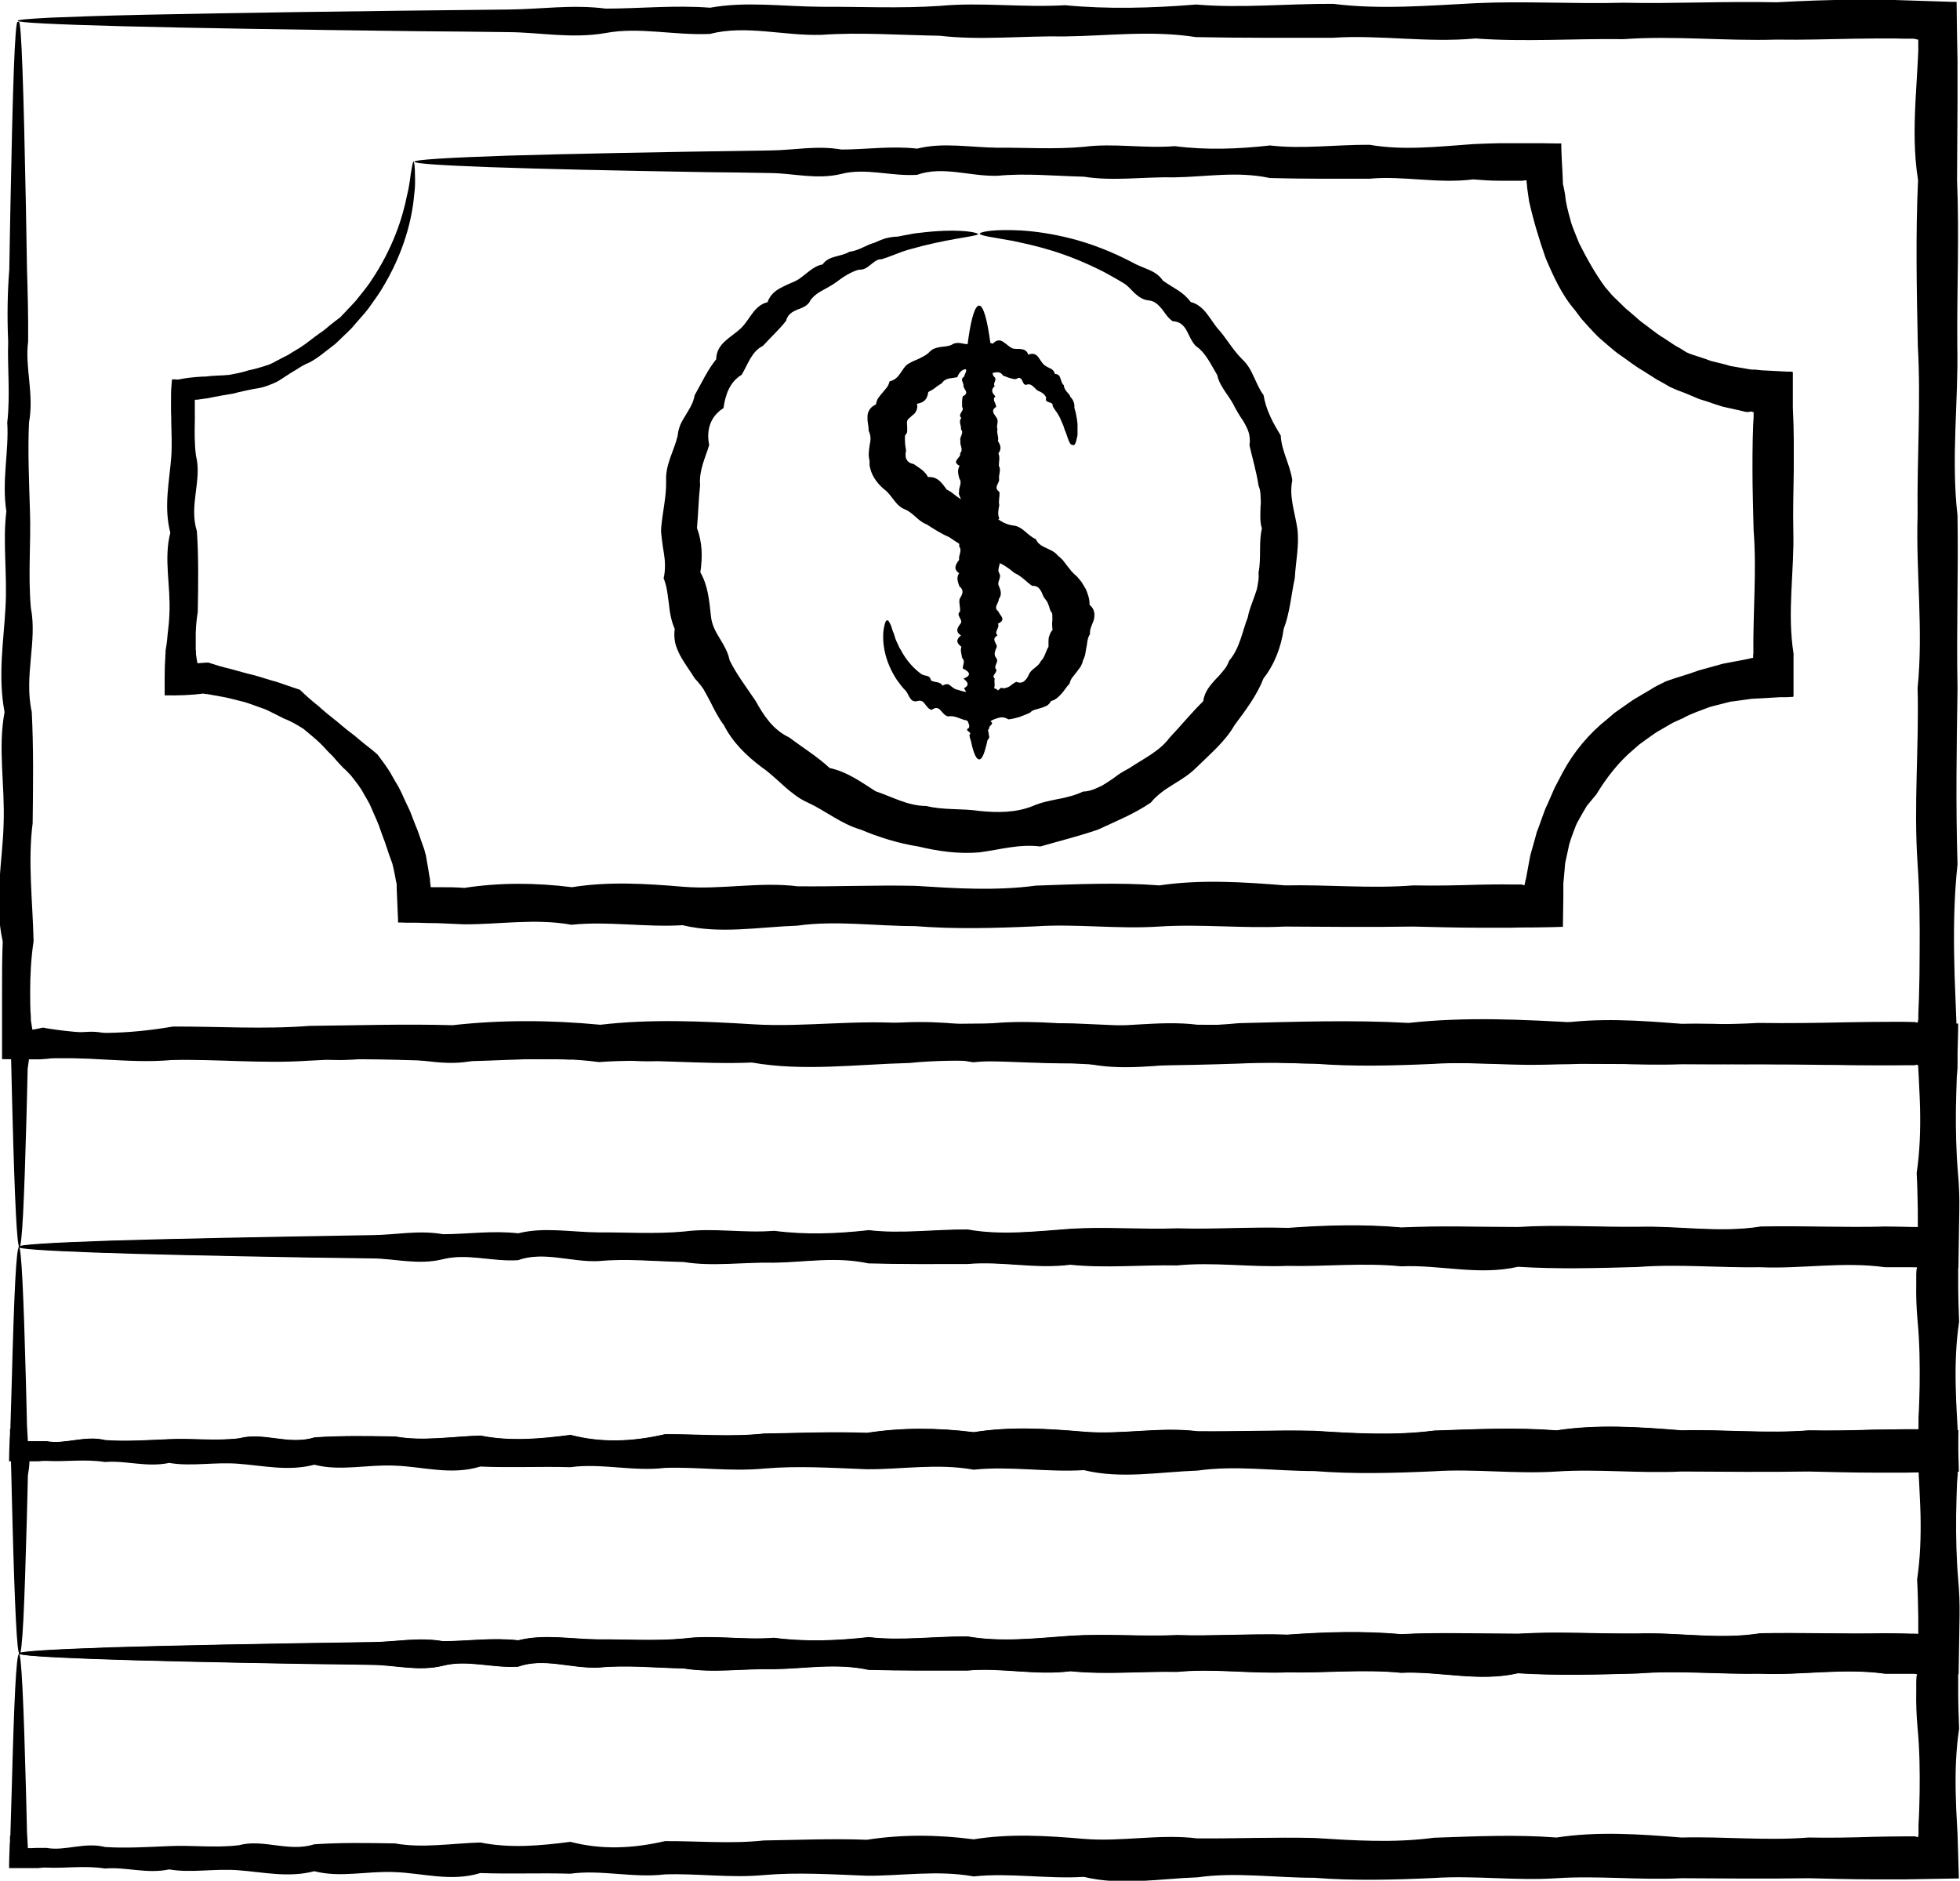 <svg width="74" height="71" viewBox="0 0 74 71" fill="none" xmlns="http://www.w3.org/2000/svg">
<g id="Isolation_Mode" clip-path="url(#clip0_1379_111)">
<path id="Vector" d="M0.711 0.82C0.762 0.82 0.805 1.435 0.848 2.605C0.891 3.783 0.934 5.508 0.977 7.754C0.994 8.497 1.002 9.309 1.019 10.163C1.045 11.025 1.071 11.939 1.062 12.895C0.934 13.86 1.293 14.877 1.096 15.944C1.045 17.012 1.096 18.13 1.131 19.3C1.173 20.47 1.054 21.683 1.165 22.947C1.413 24.211 0.899 25.517 1.199 26.875C1.268 28.233 1.251 29.633 1.233 31.077C1.045 32.52 1.233 34.006 1.268 35.534C1.173 36.166 1.139 36.798 1.139 37.439C1.139 37.763 1.139 38.079 1.165 38.404V38.464V38.489V38.506L1.173 38.566L1.191 38.677C1.199 38.754 1.216 38.814 1.225 38.873C1.37 38.848 1.499 38.822 1.602 38.797C1.602 38.797 1.602 38.797 1.619 38.797H1.653L1.73 38.814L1.884 38.839L2.184 38.882C2.389 38.908 2.586 38.933 2.792 38.95C3.203 38.984 3.614 39.002 4.025 38.993C4.847 38.984 5.686 38.899 6.525 38.754C8.212 38.745 9.942 38.865 11.697 38.728C13.461 38.711 15.251 38.651 17.083 38.703C18.916 38.498 20.774 38.506 22.666 38.686C24.559 38.464 26.485 38.549 28.438 38.669C30.39 38.788 32.377 38.472 34.389 38.651C36.401 38.669 38.439 38.6 40.503 38.634C42.566 38.728 44.656 38.831 46.771 38.626C48.886 38.575 51.026 38.498 53.184 38.617C55.342 38.378 57.526 38.489 59.726 38.617C61.927 38.575 64.153 38.745 66.388 38.617C67.51 38.634 68.632 38.617 69.762 38.592C70.327 38.583 70.892 38.575 71.457 38.575H71.885L72.279 38.583C72.314 38.583 72.348 38.6 72.399 38.609C72.399 38.609 72.416 38.54 72.425 38.489C72.425 38.216 72.442 37.943 72.451 37.669C72.468 37.106 72.476 36.542 72.476 35.978C72.485 34.851 72.476 33.733 72.399 32.614C72.245 30.376 72.459 28.165 72.399 25.97C72.622 23.775 72.331 21.597 72.399 19.445C72.374 17.293 72.528 15.158 72.408 13.049C72.365 10.94 72.322 8.856 72.416 6.798C72.254 5.79 72.271 4.783 72.322 3.775C72.348 3.28 72.382 2.776 72.408 2.28L72.425 1.905V1.717V1.674V1.648C72.425 1.597 72.425 1.537 72.425 1.495H72.399C72.399 1.495 72.314 1.469 72.254 1.461C72.254 1.461 72.254 1.461 72.237 1.461H72.185H72.091H71.903L71.526 1.452C71.029 1.452 70.524 1.452 70.027 1.461C69.034 1.478 68.049 1.512 67.073 1.495C65.121 1.554 63.194 1.341 61.302 1.478C59.409 1.452 57.543 1.589 55.71 1.452C53.878 1.623 52.088 1.307 50.324 1.426C48.56 1.426 46.839 1.435 45.152 1.401C43.465 1.136 41.813 1.358 40.203 1.375C38.593 1.35 37.017 1.529 35.485 1.35C33.952 1.324 32.462 1.213 31.015 1.315C29.568 1.358 28.163 0.931 26.802 1.281C25.441 1.341 24.13 1.008 22.863 1.247C21.596 1.469 20.371 1.221 19.207 1.213C18.034 1.196 16.912 1.187 15.842 1.179C11.021 1.119 7.227 1.059 4.641 0.991C3.348 0.957 2.355 0.923 1.687 0.888C1.019 0.854 0.668 0.82 0.668 0.786C0.668 0.743 1.096 0.709 1.918 0.666C2.74 0.632 3.956 0.589 5.549 0.555C8.717 0.487 13.358 0.419 19.215 0.359C20.389 0.35 21.604 0.162 22.872 0.325C24.139 0.325 25.458 0.188 26.811 0.291C28.172 0.043 29.576 0.248 31.023 0.256C32.471 0.248 33.961 0.325 35.493 0.222C37.026 0.077 38.602 0.291 40.211 0.197C41.821 0.35 43.474 0.308 45.161 0.171C46.848 0.316 48.577 0.137 50.333 0.145C52.097 0.367 53.886 0.214 55.719 0.12C57.551 0.034 59.409 0.154 61.302 0.103C63.194 0.145 65.121 0.043 67.082 0.086C68.058 0.034 69.043 -0.008 70.036 -0.008C70.532 -0.008 71.029 -0.008 71.526 0C72.245 0.026 72.964 0.043 73.684 0.069C73.743 0.069 73.812 0.069 73.872 0.069C73.88 0.812 73.889 1.546 73.906 2.297C73.906 2.793 73.906 3.288 73.906 3.792C73.906 4.791 73.889 5.799 73.889 6.815C73.975 8.873 73.88 10.957 73.898 13.066C73.941 15.175 73.658 17.31 73.906 19.462C73.941 21.614 73.863 23.792 73.906 25.987C73.872 28.182 73.838 30.402 73.906 32.631C73.786 33.75 73.761 34.868 73.778 35.995C73.786 36.559 73.803 37.123 73.829 37.686C73.838 37.977 73.855 38.276 73.863 38.566C73.872 39.096 73.889 39.633 73.898 40.172C73.067 40.18 72.237 40.197 71.406 40.206C70.841 40.206 70.276 40.206 69.71 40.206C68.58 40.206 67.458 40.18 66.337 40.163C64.093 40.189 61.875 40.172 59.675 40.163C57.474 40.24 55.291 40.06 53.133 40.163C50.975 40.265 48.834 40.052 46.719 40.154C44.604 40.223 42.515 40.265 40.451 40.146C38.388 40.146 36.35 39.924 34.337 40.129C32.325 40.18 30.338 40.453 28.386 40.112C26.434 40.197 24.507 39.95 22.615 40.095C20.722 39.839 18.856 40.078 17.032 40.069C15.199 40.018 13.41 39.932 11.646 40.043C9.882 40.163 8.161 39.975 6.474 40.018C5.626 40.095 4.796 40.043 3.974 40.001C3.563 39.975 3.152 39.958 2.74 39.95C2.535 39.95 2.329 39.95 2.133 39.95C2.03 39.95 1.927 39.95 1.833 39.967L1.507 39.992C1.028 39.992 0.557 39.992 0.077 39.984C0.077 39.13 0.077 38.284 0.077 37.447C0.077 36.807 0.077 36.166 0.103 35.543C-0.239 34.014 0.103 32.528 0.137 31.085C0.189 29.642 -0.085 28.241 0.172 26.884C-0.085 25.526 0.137 24.219 0.206 22.955C0.283 21.691 0.095 20.47 0.24 19.309C0.06 18.139 0.343 17.02 0.274 15.953C0.394 14.885 0.274 13.869 0.309 12.904C0.266 11.939 0.283 11.025 0.351 10.171C0.369 9.309 0.377 8.506 0.394 7.763C0.437 5.517 0.48 3.783 0.523 2.613C0.566 1.443 0.617 0.829 0.66 0.829L0.711 0.82Z" fill="black"/>
<path id="Vector_2" d="M15.61 6.055C15.61 6.055 15.653 6.166 15.662 6.388C15.662 6.61 15.696 6.934 15.636 7.37C15.559 8.224 15.276 9.522 14.386 10.957C14.24 11.196 14.06 11.426 13.889 11.674C13.701 11.913 13.487 12.135 13.281 12.383C13.17 12.494 13.05 12.613 12.93 12.724C12.81 12.835 12.69 12.972 12.553 13.066C12.279 13.271 12.014 13.51 11.688 13.681C11.517 13.749 11.354 13.843 11.2 13.946C11.038 14.04 10.875 14.142 10.712 14.253C10.627 14.304 10.55 14.364 10.464 14.407C10.378 14.449 10.284 14.492 10.19 14.526C10.002 14.603 9.813 14.654 9.599 14.68C9.402 14.714 9.197 14.765 9 14.808C8.897 14.834 8.803 14.868 8.7 14.876C8.597 14.893 8.495 14.911 8.392 14.928C8.289 14.945 8.178 14.97 8.075 14.987C7.972 15.005 7.844 15.039 7.801 15.039C7.681 15.056 7.561 15.073 7.441 15.09H7.398H7.373C7.373 15.09 7.356 15.09 7.356 15.098V15.184C7.356 15.244 7.356 15.295 7.356 15.355C7.356 15.414 7.356 15.466 7.356 15.525C7.356 15.628 7.356 15.739 7.356 15.85C7.347 16.294 7.339 16.738 7.398 17.199C7.638 18.122 7.124 19.07 7.433 20.052C7.501 21.034 7.484 22.05 7.467 23.1C7.424 23.365 7.398 23.621 7.39 23.895C7.39 24.031 7.39 24.159 7.39 24.296V24.501L7.398 24.603C7.398 24.637 7.398 24.68 7.398 24.689C7.416 24.817 7.433 24.945 7.458 25.039C7.613 25.03 7.741 25.013 7.869 25.013C7.869 25.013 7.887 25.013 7.895 25.022L7.946 25.039L8.058 25.073L8.272 25.141C8.417 25.184 8.563 25.218 8.7 25.252C8.983 25.329 9.274 25.415 9.565 25.483C9.856 25.56 10.139 25.662 10.438 25.739C10.729 25.833 11.021 25.944 11.32 26.038C11.551 26.26 11.791 26.474 12.031 26.661C12.262 26.875 12.502 27.063 12.75 27.259C12.87 27.362 12.99 27.464 13.11 27.558C13.23 27.66 13.367 27.746 13.487 27.857C13.607 27.959 13.735 28.062 13.863 28.164L14.06 28.318L14.249 28.48C14.446 28.745 14.651 29.001 14.805 29.292C14.891 29.437 14.968 29.582 15.054 29.719C15.131 29.864 15.199 30.017 15.268 30.171C15.336 30.325 15.413 30.47 15.482 30.624C15.542 30.777 15.602 30.94 15.662 31.093C15.799 31.401 15.893 31.734 16.013 32.05L16.081 32.298L16.124 32.554C16.158 32.725 16.184 32.895 16.21 33.066L16.235 33.194V33.228V33.237V33.254L16.244 33.331L16.261 33.476V33.493H16.278H16.312H16.372H16.544C16.878 33.493 17.203 33.493 17.537 33.519C18.864 33.314 20.217 33.322 21.596 33.493C22.974 33.271 24.37 33.357 25.791 33.476C27.213 33.596 28.651 33.28 30.116 33.459C31.58 33.476 33.061 33.408 34.56 33.442C36.058 33.536 37.583 33.638 39.115 33.433C40.648 33.382 42.206 33.305 43.773 33.425C45.34 33.194 46.925 33.297 48.526 33.425C50.127 33.391 51.737 33.553 53.364 33.425C54.177 33.442 54.991 33.425 55.813 33.399C56.224 33.391 56.635 33.382 57.046 33.391H57.354H57.431C57.44 33.391 57.431 33.391 57.44 33.391H57.457C57.457 33.391 57.508 33.408 57.551 33.425C57.559 33.391 57.577 33.348 57.585 33.297V33.263L57.611 33.186L57.671 32.861L57.731 32.537C57.757 32.426 57.765 32.315 57.799 32.212L57.979 31.572C57.996 31.52 58.005 31.469 58.022 31.41L58.082 31.256L58.193 30.948L58.304 30.641C58.339 30.538 58.39 30.436 58.433 30.342L58.698 29.736C58.801 29.539 58.904 29.343 59.007 29.146C59.426 28.369 60.008 27.678 60.702 27.131C60.788 27.063 60.865 26.986 60.95 26.918L61.216 26.73C61.396 26.61 61.567 26.474 61.755 26.363L62.321 26.029L62.458 25.944L62.603 25.867L62.894 25.722C63.305 25.568 63.725 25.466 64.127 25.312C64.333 25.252 64.538 25.201 64.744 25.141L65.052 25.056L65.369 24.996L65.994 24.877L66.131 24.842C66.131 24.842 66.174 24.842 66.191 24.834C66.191 24.817 66.191 24.8 66.191 24.791C66.191 24.774 66.191 24.765 66.191 24.748V24.731C66.191 24.731 66.191 24.731 66.199 24.663C66.182 23.1 66.328 21.546 66.208 20.017C66.191 19.249 66.165 18.489 66.165 17.737C66.165 17.361 66.165 16.977 66.174 16.602L66.191 16.038L66.208 15.756V15.611L66.217 15.577C66.217 15.577 66.148 15.534 66.122 15.534C66.114 15.534 66.105 15.534 66.08 15.543C66.062 15.543 66.045 15.543 66.037 15.551C66.02 15.551 66.011 15.551 66.002 15.551H65.985H65.917C65.711 15.5 65.514 15.457 65.317 15.414C65.215 15.389 65.121 15.372 65.018 15.346L64.727 15.252C64.538 15.184 64.35 15.124 64.153 15.064C63.973 14.987 63.785 14.911 63.605 14.834L63.331 14.731L63.057 14.612C62.886 14.509 62.714 14.415 62.543 14.321C62.372 14.219 62.218 14.108 62.047 14.005C61.704 13.809 61.404 13.561 61.087 13.348C60.933 13.237 60.788 13.1 60.642 12.981C60.497 12.852 60.343 12.733 60.214 12.588C60.077 12.451 59.949 12.306 59.82 12.161L59.726 12.058C59.726 12.058 59.666 11.981 59.64 11.947L59.469 11.717C58.964 11.136 58.647 10.427 58.356 9.744C58.108 9.035 57.894 8.326 57.731 7.6C57.705 7.421 57.679 7.242 57.654 7.062C57.654 7.011 57.654 6.96 57.637 6.909V6.832L57.628 6.815V6.806H57.594L57.483 6.823H57.457C57.457 6.823 57.457 6.823 57.44 6.823H57.371H57.123C56.952 6.823 56.789 6.823 56.618 6.823C56.284 6.823 55.95 6.798 55.616 6.772C54.288 6.943 52.978 6.627 51.703 6.747C50.427 6.747 49.168 6.755 47.944 6.721C46.719 6.456 45.52 6.678 44.347 6.695C43.174 6.67 42.035 6.849 40.922 6.67C39.809 6.644 38.73 6.533 37.677 6.635C36.623 6.67 35.604 6.251 34.62 6.601C33.635 6.661 32.676 6.328 31.76 6.567C30.843 6.789 29.953 6.542 29.105 6.533C28.258 6.516 27.436 6.507 26.665 6.499C23.163 6.439 20.405 6.379 18.53 6.311C16.646 6.243 15.645 6.174 15.645 6.106C15.645 6.029 16.886 5.952 19.189 5.875C21.493 5.807 24.858 5.739 29.114 5.679C29.962 5.67 30.852 5.483 31.768 5.645C32.693 5.645 33.644 5.5 34.628 5.611C35.613 5.363 36.632 5.568 37.685 5.577C38.738 5.568 39.817 5.645 40.931 5.542C42.044 5.397 43.182 5.611 44.356 5.517C45.529 5.67 46.728 5.628 47.952 5.491C49.176 5.636 50.427 5.457 51.711 5.466C52.987 5.688 54.297 5.534 55.624 5.44C55.958 5.423 56.292 5.414 56.626 5.406C56.797 5.406 56.96 5.406 57.131 5.406C57.346 5.406 57.568 5.406 57.782 5.406C58.082 5.406 58.382 5.406 58.681 5.414H58.904H58.93C58.93 5.414 58.955 5.414 58.947 5.414V5.466V5.577L58.964 6.012C58.981 6.302 58.998 6.593 59.007 6.883V6.909V6.926V6.951L59.024 7.011L59.05 7.131L59.092 7.361C59.118 7.677 59.204 7.985 59.289 8.292C59.324 8.446 59.383 8.591 59.443 8.745C59.503 8.89 59.563 9.044 59.623 9.189C59.914 9.761 60.223 10.325 60.608 10.846L60.771 11.034L60.848 11.127L60.933 11.213L61.284 11.554C61.396 11.674 61.533 11.768 61.653 11.879C61.781 11.981 61.892 12.101 62.029 12.195C62.295 12.383 62.543 12.605 62.826 12.767C62.963 12.852 63.1 12.955 63.237 13.04C63.382 13.117 63.528 13.203 63.665 13.296C63.742 13.331 63.819 13.365 63.896 13.39L64.136 13.467C64.299 13.519 64.453 13.57 64.607 13.63C64.769 13.672 64.932 13.707 65.095 13.749L65.335 13.818C65.42 13.835 65.497 13.843 65.583 13.86C65.746 13.886 65.917 13.92 66.08 13.946C66.105 13.946 66.114 13.946 66.148 13.954H66.268L66.516 13.98L67.013 14.005L67.501 14.031H67.621L67.681 14.04C67.698 14.04 67.681 14.057 67.689 14.065V14.355C67.689 14.697 67.689 15.047 67.689 15.389L67.715 16.046C67.715 16.234 67.724 16.422 67.724 16.61C67.724 16.986 67.724 17.361 67.724 17.746C67.715 18.506 67.689 19.266 67.707 20.026C67.749 21.555 67.467 23.109 67.715 24.672C67.715 25.022 67.715 25.372 67.715 25.73V26.286C67.715 26.286 67.698 26.311 67.672 26.311H67.604L67.467 26.32H67.201C66.85 26.345 66.491 26.363 66.139 26.38L65.591 26.456L65.326 26.491L65.061 26.559C64.889 26.602 64.71 26.644 64.538 26.695C64.204 26.824 63.853 26.935 63.536 27.114L63.288 27.225L63.16 27.285L63.04 27.353L62.569 27.626C62.415 27.72 62.269 27.84 62.115 27.942L61.892 28.105C61.824 28.164 61.755 28.224 61.687 28.284C61.122 28.754 60.659 29.351 60.274 29.983C60.154 30.128 60.034 30.274 59.914 30.419C59.812 30.581 59.726 30.743 59.632 30.906C59.589 30.991 59.538 31.068 59.503 31.153L59.401 31.418L59.306 31.683L59.264 31.819C59.246 31.862 59.238 31.913 59.229 31.956L59.109 32.511C59.084 32.605 59.084 32.699 59.075 32.793L59.05 33.075L59.024 33.357V33.391V33.45V33.587V33.86C59.024 34.236 59.007 34.612 59.007 34.988C58.63 35.005 58.245 35.005 57.851 35.013C57.577 35.013 57.303 35.013 57.029 35.022C56.618 35.022 56.207 35.022 55.796 35.022C54.974 35.022 54.16 34.996 53.347 34.979C51.72 35.005 50.101 34.988 48.509 34.979C46.907 35.056 45.323 34.877 43.756 34.979C42.189 35.082 40.631 34.868 39.098 34.971C37.565 35.039 36.041 35.082 34.543 34.962C33.044 34.962 31.563 34.74 30.099 34.945C28.634 34.996 27.196 35.27 25.774 34.928C24.353 35.013 22.957 34.766 21.578 34.911C20.2 34.663 18.847 34.902 17.52 34.894C17.186 34.877 16.86 34.868 16.526 34.851C16.261 34.851 16.004 34.843 15.747 34.834H15.336L15.131 34.825H15.028C15.028 34.825 15.028 34.757 15.028 34.723C15.019 34.458 15.002 34.194 14.994 33.937L14.977 33.544V33.45V33.399V33.374L14.951 33.263C14.925 33.117 14.899 32.972 14.865 32.819L14.814 32.605L14.737 32.392C14.634 32.118 14.557 31.837 14.446 31.563C14.394 31.427 14.351 31.29 14.3 31.153C14.249 31.017 14.189 30.889 14.129 30.752C14.069 30.624 14.018 30.487 13.958 30.359C13.889 30.231 13.821 30.111 13.743 29.983C13.615 29.727 13.427 29.505 13.255 29.283L13.11 29.129C13.059 29.078 13.007 29.027 12.956 28.984C12.853 28.882 12.767 28.779 12.673 28.677C12.588 28.566 12.485 28.472 12.382 28.369C12.288 28.267 12.194 28.164 12.091 28.062C11.885 27.866 11.671 27.695 11.457 27.515C11.226 27.37 10.986 27.225 10.729 27.131C10.49 27.012 10.25 26.883 10.002 26.772C9.745 26.687 9.496 26.584 9.248 26.508C8.991 26.448 8.734 26.371 8.477 26.32C8.349 26.294 8.22 26.277 8.092 26.251L7.904 26.217L7.809 26.2H7.758L7.681 26.183C7.227 26.243 6.713 26.26 6.225 26.251H6.217V26.217V26.175V26.081V25.893V25.526C6.217 25.278 6.225 25.03 6.242 24.791C6.242 24.714 6.242 24.697 6.251 24.663V24.561L6.285 24.356C6.302 24.219 6.32 24.091 6.328 23.954C6.362 23.689 6.388 23.425 6.397 23.16C6.448 22.11 6.174 21.093 6.431 20.111C6.174 19.129 6.397 18.173 6.465 17.259C6.499 16.798 6.474 16.354 6.465 15.91C6.465 15.799 6.465 15.679 6.457 15.568C6.457 15.397 6.457 15.226 6.457 15.064C6.457 14.893 6.457 14.731 6.474 14.569L6.491 14.338C6.491 14.338 6.516 14.321 6.534 14.321H6.594L6.722 14.33C6.996 14.27 7.313 14.236 7.621 14.219C7.801 14.219 7.869 14.202 7.972 14.193C8.066 14.193 8.169 14.176 8.263 14.176C8.357 14.176 8.46 14.168 8.554 14.159C8.649 14.159 8.743 14.133 8.837 14.116C9.025 14.082 9.205 14.04 9.385 13.98C9.565 13.946 9.745 13.894 9.916 13.843C10.002 13.818 10.087 13.783 10.173 13.758C10.258 13.723 10.335 13.681 10.413 13.638C10.567 13.553 10.729 13.476 10.875 13.399C11.021 13.305 11.166 13.22 11.312 13.134C11.594 12.955 11.843 12.733 12.108 12.554C12.245 12.468 12.356 12.357 12.476 12.263C12.596 12.169 12.716 12.075 12.844 11.981C13.05 11.759 13.255 11.554 13.444 11.341C13.615 11.119 13.795 10.914 13.949 10.692C14.848 9.385 15.208 8.181 15.37 7.361C15.473 6.951 15.49 6.635 15.533 6.422C15.567 6.208 15.593 6.097 15.619 6.097L15.61 6.055Z" fill="black"/>
<path id="Vector_3" d="M36.957 8.813C36.957 8.924 36.161 8.95 34.799 9.291C34.688 9.317 34.568 9.36 34.448 9.385C34.328 9.419 34.2 9.454 34.08 9.496C33.952 9.548 33.823 9.59 33.695 9.642C33.566 9.693 33.429 9.744 33.284 9.787C33.121 9.778 33.001 9.889 32.873 9.992C32.744 10.094 32.616 10.197 32.428 10.18C32.265 10.222 32.111 10.299 31.965 10.384C31.811 10.47 31.674 10.581 31.528 10.683C31.383 10.786 31.212 10.871 31.049 10.965C30.878 11.051 30.724 11.17 30.604 11.324C30.518 11.529 30.33 11.606 30.124 11.682C29.927 11.759 29.739 11.862 29.679 12.11C29.422 12.443 29.105 12.724 28.805 13.057C28.369 13.271 28.24 13.758 28 14.15C27.555 14.415 27.384 14.902 27.316 15.406C26.827 15.713 26.656 16.226 26.776 16.798C26.63 17.285 26.382 17.763 26.433 18.318C26.374 18.847 26.365 19.385 26.314 19.932C26.519 20.487 26.528 21.017 26.442 21.606C26.742 22.135 26.776 22.69 26.845 23.288C26.862 23.433 26.904 23.578 26.964 23.715C27.024 23.852 27.101 23.98 27.178 24.108C27.333 24.364 27.487 24.62 27.547 24.928C27.812 25.466 28.189 25.953 28.531 26.465C28.831 27.012 29.191 27.558 29.799 27.84C30.304 28.224 30.843 28.549 31.323 28.993C31.991 29.138 32.496 29.514 33.061 29.872C33.678 30.077 34.277 30.427 34.971 30.427C35.621 30.59 36.306 30.513 36.983 30.615C37.659 30.684 38.361 30.684 38.995 30.427C39.303 30.291 39.629 30.231 39.954 30.163C40.117 30.137 40.28 30.094 40.434 30.052C40.596 30.009 40.751 29.949 40.896 29.881C41.067 29.881 41.23 29.83 41.384 29.761C41.461 29.727 41.538 29.693 41.607 29.659C41.675 29.616 41.744 29.573 41.812 29.531L42.018 29.394L42.215 29.249C42.352 29.155 42.489 29.078 42.634 29.001C43.165 28.643 43.773 28.369 44.159 27.848C44.595 27.387 44.981 26.909 45.426 26.474C45.477 26.123 45.666 25.901 45.871 25.671C45.982 25.56 46.085 25.449 46.179 25.329C46.231 25.269 46.274 25.21 46.316 25.141C46.351 25.073 46.385 25.005 46.411 24.936C46.813 24.467 46.899 23.843 47.113 23.297C47.164 23.006 47.284 22.742 47.378 22.468L47.447 22.263C47.464 22.195 47.481 22.127 47.489 22.05C47.515 21.913 47.532 21.768 47.515 21.623C47.627 21.059 47.515 20.496 47.644 19.949C47.601 19.812 47.584 19.676 47.584 19.539C47.584 19.402 47.584 19.266 47.592 19.129C47.609 18.993 47.601 18.856 47.592 18.719C47.592 18.583 47.567 18.455 47.515 18.326C47.438 17.806 47.284 17.302 47.173 16.806C47.198 16.67 47.19 16.533 47.164 16.405C47.138 16.277 47.087 16.166 47.027 16.055C46.976 15.944 46.899 15.833 46.83 15.73C46.762 15.628 46.702 15.517 46.642 15.414C46.539 15.192 46.402 14.996 46.265 14.8C46.137 14.603 46.008 14.407 45.957 14.159C45.717 13.766 45.529 13.322 45.152 13.066C44.998 12.912 44.912 12.69 44.809 12.494C44.707 12.297 44.552 12.135 44.278 12.127C44.099 12.016 43.996 11.828 43.867 11.665C43.739 11.512 43.593 11.358 43.362 11.341C43.14 11.315 42.994 11.204 42.848 11.076C42.711 10.948 42.592 10.794 42.437 10.7C42.283 10.607 42.129 10.513 41.984 10.436C41.83 10.35 41.684 10.265 41.538 10.197C40.87 9.864 40.245 9.624 39.689 9.454C39.132 9.283 38.636 9.18 38.242 9.095C37.839 9.027 37.531 8.967 37.317 8.933C37.103 8.89 36.992 8.856 36.992 8.822C36.992 8.753 37.539 8.642 38.576 8.702C39.089 8.736 39.732 8.822 40.459 9.01C41.187 9.197 42.009 9.505 42.866 9.966C43.037 10.051 43.234 10.12 43.422 10.205C43.611 10.29 43.782 10.41 43.91 10.598C44.081 10.717 44.27 10.829 44.458 10.948C44.647 11.068 44.818 11.213 44.955 11.401C45.452 11.529 45.657 12.007 45.957 12.383C46.291 12.742 46.522 13.185 46.89 13.553C47.087 13.732 47.224 13.963 47.327 14.202C47.447 14.441 47.532 14.688 47.704 14.911C47.798 15.466 48.046 15.944 48.354 16.439C48.38 17.02 48.705 17.532 48.791 18.13C48.663 18.745 48.885 19.317 48.979 19.941C49.065 20.564 48.919 21.187 48.885 21.828C48.748 22.451 48.705 23.117 48.466 23.741C48.371 24.407 48.132 25.064 47.704 25.611C47.455 26.252 47.027 26.815 46.608 27.379C46.257 27.994 45.691 28.463 45.178 28.967C44.929 29.223 44.612 29.42 44.304 29.608C44.15 29.71 43.996 29.796 43.85 29.915C43.705 30.026 43.568 30.154 43.448 30.299C42.84 30.718 42.138 31 41.461 31.316C40.751 31.563 40.014 31.743 39.278 31.956C38.481 31.854 37.762 32.076 36.974 32.178C36.195 32.246 35.416 32.135 34.671 31.956C33.909 31.837 33.181 31.606 32.487 31.316C31.751 31.102 31.169 30.607 30.501 30.299C30.33 30.223 30.167 30.128 30.021 30.017C29.876 29.907 29.73 29.796 29.593 29.667C29.319 29.428 29.062 29.172 28.763 28.967C28.18 28.532 27.658 28.019 27.333 27.379C27.119 27.097 26.964 26.781 26.81 26.474C26.725 26.32 26.648 26.166 26.562 26.021C26.511 25.953 26.468 25.876 26.408 25.816C26.356 25.748 26.297 25.679 26.236 25.619C26.057 25.329 25.843 25.047 25.68 24.748C25.603 24.595 25.534 24.441 25.492 24.27C25.457 24.099 25.449 23.929 25.474 23.741C25.337 23.433 25.286 23.109 25.252 22.776C25.243 22.699 25.226 22.613 25.218 22.537C25.209 22.46 25.2 22.374 25.183 22.297C25.158 22.135 25.115 21.982 25.055 21.828C25.098 21.657 25.106 21.495 25.106 21.341C25.106 21.179 25.089 21.025 25.063 20.871C25.038 20.718 25.012 20.564 24.995 20.41C24.978 20.256 24.952 20.103 24.961 19.949C25.012 19.326 25.166 18.745 25.149 18.139C25.123 17.524 25.457 17.003 25.586 16.448C25.594 16.303 25.637 16.166 25.689 16.029C25.748 15.901 25.817 15.782 25.894 15.662C25.962 15.543 26.04 15.423 26.099 15.303C26.16 15.184 26.202 15.056 26.228 14.919C26.493 14.449 26.716 13.963 27.041 13.561C27.041 13.254 27.196 13.04 27.384 12.87C27.572 12.699 27.795 12.562 27.975 12.391C28.317 12.058 28.471 11.529 28.977 11.409C29.062 11.17 29.225 11.008 29.422 10.897C29.619 10.786 29.824 10.7 30.021 10.615C30.218 10.521 30.364 10.376 30.526 10.256C30.689 10.128 30.852 10.017 31.057 9.983C31.177 9.804 31.366 9.735 31.546 9.684C31.734 9.633 31.914 9.599 32.068 9.505C32.436 9.462 32.71 9.24 33.018 9.163C33.164 9.095 33.309 9.035 33.455 8.992C33.601 8.958 33.746 8.933 33.892 8.933C34.029 8.899 34.166 8.881 34.294 8.856C34.423 8.83 34.551 8.805 34.671 8.796C36.144 8.608 36.94 8.77 36.931 8.847L36.957 8.813Z" fill="black"/>
<path id="Vector_4" d="M40.468 16.79C40.417 16.79 40.374 16.704 40.314 16.542C40.297 16.499 40.288 16.456 40.271 16.414C40.254 16.363 40.237 16.311 40.211 16.26C40.194 16.2 40.168 16.149 40.151 16.081C40.126 16.021 40.1 15.953 40.066 15.884C40.048 15.842 40.031 15.79 40.006 15.748C39.98 15.705 39.954 15.654 39.929 15.611C39.869 15.517 39.792 15.432 39.74 15.321C39.766 15.235 39.68 15.21 39.603 15.184C39.526 15.158 39.458 15.133 39.5 15.022C39.458 14.885 39.329 14.808 39.184 14.748C39.115 14.714 39.081 14.646 39.021 14.603C38.969 14.552 38.91 14.501 38.807 14.509C38.67 14.569 38.644 14.475 38.601 14.381C38.559 14.296 38.499 14.21 38.362 14.313C38.182 14.313 38.028 14.236 37.865 14.176C37.736 13.954 37.505 14.1 37.317 14.108C37.146 13.86 36.923 13.954 36.735 14.125C36.521 13.826 36.272 13.912 36.144 14.236C36.05 14.262 35.938 14.27 35.836 14.287C35.733 14.313 35.63 14.356 35.57 14.458C35.484 14.518 35.39 14.569 35.313 14.637C35.27 14.672 35.228 14.697 35.185 14.723C35.142 14.748 35.099 14.774 35.048 14.8C35.005 15.082 34.894 15.193 34.62 15.244C34.637 15.321 34.637 15.38 34.62 15.432C34.611 15.483 34.585 15.526 34.56 15.568C34.534 15.611 34.5 15.645 34.448 15.679C34.406 15.713 34.371 15.756 34.32 15.79C34.277 15.833 34.243 15.876 34.243 15.935C34.243 15.995 34.243 16.055 34.251 16.106C34.251 16.132 34.251 16.166 34.251 16.192C34.251 16.217 34.251 16.252 34.251 16.277C34.251 16.328 34.226 16.38 34.174 16.431C34.149 16.542 34.174 16.661 34.174 16.781C34.191 16.875 34.2 16.943 34.209 17.029C34.209 17.054 34.191 17.071 34.191 17.097V17.174C34.191 17.225 34.191 17.276 34.217 17.319C34.251 17.413 34.346 17.498 34.491 17.515C34.68 17.652 34.902 17.755 35.039 18.011C35.39 17.985 35.553 18.216 35.741 18.48C36.015 18.6 36.195 18.89 36.538 18.924C36.795 19.104 37.146 19.129 37.385 19.369C37.642 19.582 37.899 19.796 38.25 19.838C38.618 19.872 38.79 20.223 39.106 20.351C39.184 20.53 39.338 20.615 39.492 20.684C39.646 20.761 39.817 20.82 39.929 20.965C39.997 21.017 40.066 21.085 40.126 21.145C40.177 21.213 40.237 21.29 40.288 21.358C40.348 21.427 40.4 21.503 40.459 21.572C40.519 21.64 40.588 21.7 40.665 21.768C40.725 21.845 40.793 21.913 40.845 21.99C40.896 22.076 40.948 22.161 40.999 22.246C41.076 22.434 41.145 22.631 41.136 22.836C41.35 22.998 41.342 23.237 41.29 23.425C41.222 23.604 41.136 23.758 41.153 23.937C41.102 24.014 41.076 24.1 41.059 24.185C41.05 24.228 41.042 24.27 41.042 24.313C41.033 24.356 41.025 24.398 41.016 24.441C40.999 24.527 40.99 24.612 40.973 24.697C40.956 24.783 40.922 24.86 40.888 24.936C40.87 25.022 40.836 25.099 40.793 25.176C40.742 25.244 40.691 25.312 40.639 25.381C40.588 25.449 40.536 25.509 40.485 25.577C40.434 25.645 40.4 25.722 40.382 25.808C40.263 25.927 40.185 26.072 40.074 26.192C39.963 26.311 39.843 26.431 39.68 26.465C39.646 26.542 39.586 26.602 39.518 26.644C39.449 26.679 39.372 26.704 39.295 26.73C39.141 26.781 38.987 26.79 38.884 26.909C38.747 26.969 38.618 27.02 38.481 27.071C38.344 27.106 38.208 27.148 38.07 27.157C37.908 27.054 37.779 27.071 37.651 27.114C37.522 27.148 37.403 27.234 37.266 27.242C37.009 27.225 36.743 27.404 36.504 27.2C36.255 27.157 36.05 26.995 35.801 27.046C35.681 27.029 35.596 26.909 35.519 26.824C35.433 26.73 35.347 26.679 35.176 26.798C35.065 26.781 34.996 26.67 34.928 26.585C34.859 26.491 34.791 26.422 34.637 26.465C34.491 26.508 34.406 26.431 34.354 26.346C34.294 26.26 34.26 26.149 34.2 26.081C34.063 25.953 33.96 25.799 33.858 25.662C33.429 25.005 33.335 24.398 33.344 24.006C33.344 23.809 33.378 23.664 33.404 23.562C33.429 23.459 33.464 23.416 33.498 23.416C33.541 23.416 33.575 23.476 33.626 23.587C33.652 23.638 33.669 23.707 33.695 23.792C33.729 23.869 33.763 23.963 33.789 24.057C33.815 24.159 33.875 24.262 33.926 24.381C33.943 24.441 33.986 24.492 34.02 24.552C34.054 24.612 34.08 24.672 34.123 24.732C34.277 24.979 34.491 25.227 34.774 25.44C34.834 25.483 34.919 25.5 34.996 25.517C35.074 25.534 35.125 25.577 35.151 25.688C35.219 25.731 35.305 25.739 35.382 25.756C35.467 25.773 35.536 25.799 35.587 25.884C35.716 25.808 35.793 25.816 35.861 25.867C35.93 25.919 35.998 25.987 36.084 26.021C36.255 26.055 36.426 26.166 36.632 26.089C36.735 26.03 36.82 26.047 36.914 26.072C37.009 26.106 37.111 26.115 37.206 26.072C37.411 26.218 37.625 26.141 37.796 25.961C37.908 26.012 38.011 25.961 38.105 25.919C38.19 25.859 38.276 25.782 38.37 25.739C38.507 25.799 38.618 25.773 38.696 25.688C38.738 25.654 38.773 25.603 38.798 25.56C38.824 25.509 38.85 25.457 38.875 25.406C38.987 25.227 39.209 25.159 39.295 24.962C39.449 24.817 39.475 24.595 39.586 24.416C39.586 24.356 39.586 24.305 39.586 24.245C39.586 24.185 39.586 24.134 39.595 24.082C39.595 24.057 39.603 24.031 39.62 24.006C39.62 23.98 39.637 23.954 39.646 23.929C39.663 23.878 39.697 23.826 39.74 23.775C39.723 23.655 39.715 23.544 39.732 23.425C39.732 23.374 39.732 23.331 39.732 23.288C39.732 23.246 39.732 23.194 39.723 23.152C39.663 23.075 39.629 22.989 39.612 22.904L39.56 22.767C39.543 22.725 39.509 22.673 39.475 22.631C39.441 22.597 39.406 22.545 39.381 22.486C39.355 22.434 39.338 22.366 39.303 22.315C39.269 22.255 39.235 22.204 39.184 22.17C39.132 22.135 39.055 22.11 38.969 22.118C38.755 21.973 38.576 21.751 38.302 21.632C38.079 21.444 37.831 21.264 37.531 21.179C37.385 20.812 37.026 20.795 36.7 20.735C36.384 20.649 36.11 20.47 35.844 20.282C35.544 20.154 35.262 19.975 34.988 19.796C34.662 19.684 34.483 19.351 34.149 19.223C34.063 19.189 33.995 19.138 33.926 19.078C33.858 19.018 33.806 18.95 33.746 18.873C33.635 18.737 33.532 18.574 33.37 18.463C33.224 18.335 33.087 18.19 32.984 18.002C32.933 17.917 32.89 17.814 32.864 17.712C32.847 17.661 32.839 17.609 32.83 17.558C32.83 17.507 32.83 17.447 32.83 17.387C32.77 17.182 32.813 16.96 32.839 16.772C32.881 16.602 32.881 16.439 32.796 16.26C32.796 16.175 32.787 16.081 32.77 15.995C32.77 15.953 32.753 15.901 32.753 15.859C32.753 15.816 32.753 15.765 32.753 15.722C32.753 15.628 32.779 15.543 32.83 15.466C32.873 15.389 32.958 15.321 33.07 15.269C33.087 15.184 33.113 15.099 33.155 15.03C33.207 14.962 33.258 14.894 33.318 14.825C33.37 14.757 33.429 14.697 33.481 14.629C33.532 14.561 33.566 14.484 33.584 14.398C33.789 14.347 33.892 14.236 33.986 14.1C34.08 13.971 34.157 13.818 34.294 13.732C34.363 13.698 34.431 13.655 34.508 13.621C34.577 13.596 34.654 13.561 34.722 13.527C34.859 13.459 34.988 13.399 35.099 13.28C35.211 13.16 35.356 13.126 35.502 13.1C35.647 13.083 35.793 13.075 35.921 13.023C36.041 12.93 36.187 12.938 36.332 12.964C36.469 12.998 36.606 13.015 36.726 12.93C36.983 12.947 37.248 12.895 37.488 12.972C37.625 12.819 37.762 12.827 37.873 12.904C37.985 12.972 38.088 13.083 38.19 13.134C38.293 13.194 38.422 13.16 38.541 13.177C38.661 13.194 38.773 13.228 38.824 13.391C38.978 13.322 39.089 13.365 39.166 13.442C39.244 13.527 39.303 13.647 39.372 13.724C39.441 13.809 39.535 13.852 39.629 13.895C39.723 13.937 39.8 13.997 39.826 14.117C39.954 14.117 40.014 14.193 40.04 14.296C40.074 14.39 40.091 14.492 40.168 14.543C40.168 14.646 40.22 14.714 40.271 14.783C40.322 14.842 40.391 14.902 40.408 14.979C40.519 15.09 40.579 15.235 40.562 15.389C40.579 15.457 40.596 15.517 40.614 15.577C40.631 15.637 40.631 15.696 40.648 15.756C40.665 15.842 40.673 15.927 40.682 16.004C40.682 16.081 40.682 16.149 40.682 16.217C40.682 16.286 40.682 16.345 40.682 16.397C40.682 16.448 40.665 16.499 40.656 16.542C40.622 16.721 40.579 16.807 40.528 16.807L40.468 16.79Z" fill="black"/>
<path id="Vector_5" d="M36.966 28.668C36.872 28.668 36.778 28.48 36.692 28.13C36.683 28.07 36.666 28.01 36.649 27.942C36.623 27.874 36.598 27.805 36.606 27.729C36.735 27.652 36.375 27.575 36.572 27.489C36.623 27.404 36.572 27.319 36.538 27.233C36.495 27.139 36.615 27.054 36.504 26.951C36.255 26.858 36.778 26.755 36.469 26.644C36.401 26.542 36.426 26.43 36.435 26.32C36.623 26.209 36.435 26.098 36.401 25.978C36.623 25.858 36.529 25.739 36.375 25.619C36.683 25.5 36.632 25.372 36.349 25.235C36.341 25.107 36.461 24.97 36.324 24.834C36.307 24.697 36.247 24.56 36.298 24.415C36.093 24.27 36.101 24.133 36.281 23.988C36.058 23.843 36.144 23.698 36.264 23.544C36.384 23.39 36.067 23.237 36.247 23.083C36.264 22.929 36.195 22.767 36.23 22.613C36.324 22.451 36.426 22.297 36.221 22.135C36.17 21.973 36.093 21.811 36.212 21.64C35.973 21.477 36.084 21.307 36.212 21.136C36.178 20.965 36.341 20.794 36.212 20.623C36.247 20.453 36.11 20.273 36.212 20.102C36.281 19.923 36.349 19.752 36.212 19.582C36.058 19.411 36.272 19.24 36.212 19.069C36.435 18.898 36.144 18.728 36.212 18.565C36.187 18.403 36.341 18.232 36.221 18.07C36.178 17.908 36.135 17.746 36.23 17.583C35.887 17.421 36.315 17.267 36.247 17.114C36.392 16.96 36.221 16.806 36.264 16.652C36.204 16.499 36.418 16.354 36.281 16.208C36.307 16.063 36.17 15.918 36.298 15.781C36.127 15.636 36.444 15.5 36.324 15.363C36.324 15.226 36.315 15.098 36.349 14.962C36.615 14.834 36.392 14.705 36.375 14.577C36.401 14.449 36.221 14.33 36.401 14.219C36.426 14.099 36.538 13.988 36.435 13.877C36.392 13.766 36.82 13.655 36.469 13.553C36.409 13.45 36.743 13.348 36.504 13.245C36.289 13.151 36.529 13.057 36.538 12.963C36.546 12.869 36.563 12.784 36.572 12.707C36.683 11.964 36.82 11.537 36.966 11.537C37.129 11.537 37.274 12.067 37.394 12.963C37.403 13.057 37.591 13.151 37.428 13.245C37.428 13.348 37.574 13.441 37.463 13.553C37.711 13.655 37.505 13.766 37.497 13.877C37.505 13.988 37.428 14.108 37.531 14.219C37.677 14.338 37.463 14.458 37.557 14.577C37.403 14.705 37.445 14.825 37.582 14.962C37.437 15.09 37.617 15.226 37.608 15.363C37.386 15.5 37.54 15.636 37.634 15.781C37.719 15.927 37.6 16.063 37.66 16.208C37.617 16.354 37.719 16.499 37.677 16.652C37.779 16.806 37.822 16.951 37.694 17.114C37.762 17.267 37.711 17.43 37.711 17.583C37.805 17.746 37.702 17.908 37.719 18.07C37.762 18.232 37.48 18.395 37.728 18.565C37.762 18.736 37.685 18.898 37.728 19.069C37.694 19.24 37.66 19.411 37.728 19.582C37.48 19.752 37.634 19.932 37.728 20.102C37.797 20.282 37.762 20.453 37.728 20.623C37.754 20.794 37.737 20.965 37.728 21.136C37.805 21.307 37.625 21.477 37.728 21.64C37.831 21.811 37.617 21.973 37.719 22.135C37.788 22.297 37.831 22.459 37.711 22.613C37.711 22.776 37.488 22.929 37.694 23.083C37.745 23.237 38.019 23.39 37.677 23.544C37.762 23.698 37.514 23.843 37.66 23.988C37.403 24.133 37.642 24.279 37.634 24.415C37.582 24.552 37.497 24.697 37.608 24.834C37.728 24.97 37.54 25.098 37.582 25.235C37.728 25.363 37.394 25.491 37.557 25.619C37.523 25.739 37.582 25.867 37.531 25.978C37.874 26.098 37.531 26.209 37.497 26.32C37.445 26.43 37.719 26.542 37.463 26.644C37.719 26.747 37.497 26.849 37.428 26.951C37.351 27.054 37.54 27.139 37.394 27.233C37.574 27.327 37.291 27.413 37.36 27.489C37.24 27.575 37.36 27.652 37.326 27.729C37.368 27.805 37.351 27.874 37.283 27.942C37.266 28.01 37.257 28.07 37.24 28.13C37.154 28.48 37.069 28.668 36.974 28.668H36.966Z" fill="black"/>
<path id="Vector_6" d="M0.736 47.08C0.685 47.08 0.642 46.636 0.599 45.79C0.556 44.945 0.513 43.698 0.471 42.075C0.453 41.537 0.445 40.957 0.428 40.333C0.419 39.923 0.402 39.496 0.394 39.052C0.625 39.052 0.856 39.052 1.087 39.044H1.447C1.55 39.044 1.652 39.044 1.755 39.044C2.457 39.172 3.194 38.813 3.964 39.01C4.735 39.069 5.548 39.01 6.388 38.975C7.235 38.933 8.117 39.052 9.025 38.941C9.941 38.694 10.892 39.215 11.868 38.907C12.852 38.839 13.863 38.856 14.908 38.873C15.952 39.061 17.023 38.873 18.127 38.839C19.232 39.061 20.371 38.967 21.527 38.813C22.691 39.121 23.881 39.069 25.097 38.788C26.313 38.779 27.563 38.899 28.831 38.762C30.098 38.745 31.4 38.685 32.718 38.736C34.037 38.531 35.381 38.54 36.751 38.719C38.121 38.497 39.509 38.583 40.921 38.702C42.334 38.822 43.764 38.506 45.211 38.685C46.658 38.702 48.131 38.634 49.621 38.668C51.111 38.762 52.618 38.864 54.142 38.66C55.667 38.608 57.208 38.531 58.766 38.651C60.325 38.412 61.9 38.523 63.484 38.651C65.069 38.608 66.678 38.779 68.288 38.651C69.093 38.668 69.907 38.651 70.72 38.625C71.123 38.617 71.534 38.608 71.945 38.608C72.227 38.608 72.518 38.608 72.801 38.617C73.186 38.617 73.563 38.634 73.931 38.642C73.931 39.027 73.914 39.411 73.906 39.787V40.325L73.88 40.632C73.863 41.042 73.854 41.444 73.846 41.853C73.837 42.665 73.854 43.476 73.923 44.279C73.965 44.748 73.983 45.218 73.974 45.688C73.965 46.414 73.948 47.139 73.94 47.865C73.349 47.857 72.758 47.848 72.167 47.84C71.833 47.84 71.508 47.84 71.174 47.84C69.581 47.618 68.014 47.908 66.456 47.84C64.897 47.865 63.356 47.712 61.832 47.831C60.308 47.874 58.801 47.917 57.311 47.823C55.821 48.164 54.348 47.737 52.901 47.806C51.454 47.66 50.015 47.823 48.611 47.789C47.198 47.848 45.811 47.635 44.441 47.772C43.071 47.746 41.735 47.883 40.408 47.746C39.089 47.917 37.796 47.601 36.52 47.72C35.253 47.72 34.003 47.729 32.787 47.695C31.571 47.43 30.381 47.652 29.216 47.669C28.052 47.643 26.921 47.823 25.817 47.643C24.712 47.618 23.633 47.507 22.588 47.609C21.544 47.652 20.533 47.225 19.549 47.575C18.573 47.635 17.622 47.302 16.706 47.541C15.79 47.763 14.908 47.515 14.068 47.507C13.221 47.498 12.416 47.481 11.637 47.473C8.16 47.413 5.42 47.353 3.553 47.285C1.687 47.216 0.693 47.148 0.693 47.08C0.693 47.003 1.926 46.926 4.213 46.849C6.499 46.781 9.847 46.713 14.068 46.653C14.916 46.644 15.79 46.456 16.706 46.619C17.622 46.619 18.564 46.482 19.549 46.584C20.533 46.337 21.544 46.542 22.588 46.55C23.633 46.542 24.703 46.619 25.817 46.516C26.921 46.371 28.052 46.584 29.216 46.482C30.381 46.636 31.571 46.593 32.787 46.456C34.003 46.602 35.253 46.422 36.52 46.431C37.787 46.653 39.089 46.499 40.408 46.405C41.726 46.32 43.071 46.439 44.441 46.388C45.811 46.431 47.198 46.328 48.611 46.371C50.024 46.269 51.454 46.226 52.901 46.354C54.356 46.277 55.821 46.337 57.311 46.337C58.801 46.251 60.308 46.345 61.832 46.328C63.356 46.286 64.897 46.567 66.456 46.32C68.014 46.286 69.59 46.362 71.174 46.32C71.499 46.32 71.833 46.337 72.167 46.337H72.27H72.287H72.321L72.407 46.345C72.407 46.311 72.407 46.269 72.407 46.234V45.688C72.398 45.218 72.39 44.748 72.364 44.279C72.484 43.476 72.51 42.665 72.493 41.853C72.484 41.444 72.458 41.042 72.441 40.632L72.424 40.325V40.291V40.273V40.248C72.424 40.248 72.39 40.197 72.373 40.188L72.296 40.214H72.278H72.244H71.936C71.525 40.214 71.123 40.214 70.712 40.214C69.898 40.214 69.085 40.188 68.28 40.171C66.661 40.197 65.06 40.18 63.476 40.171C61.883 40.248 60.316 40.069 58.758 40.171C57.199 40.273 55.658 40.06 54.134 40.163C52.61 40.231 51.103 40.273 49.613 40.154C48.123 40.154 46.65 39.932 45.203 40.137C43.747 40.188 42.317 40.461 40.913 40.12C39.5 40.205 38.113 39.958 36.743 40.103C35.373 39.846 34.037 40.086 32.71 40.077C31.391 40.026 30.098 39.941 28.822 40.051C27.555 40.171 26.305 39.983 25.089 40.026C23.873 40.171 22.683 39.838 21.518 40C20.354 39.966 19.223 40.017 18.119 39.975C17.014 40.316 15.935 39.975 14.899 39.941C13.854 39.889 12.844 40.163 11.859 39.906C10.874 40.163 9.933 39.941 9.016 39.872C8.1 39.795 7.227 39.983 6.379 39.838C5.531 40.017 4.726 39.736 3.956 39.804C3.185 39.684 2.449 39.804 1.746 39.761H1.618L1.541 39.778C1.49 39.778 1.447 39.778 1.395 39.778C1.301 39.778 1.207 39.778 1.104 39.778C1.104 39.864 1.096 39.949 1.087 40.043C1.07 40.145 1.061 40.239 1.044 40.342C1.027 40.965 1.019 41.537 1.002 42.084C0.959 43.698 0.916 44.953 0.873 45.799C0.83 46.644 0.779 47.088 0.736 47.088V47.08Z" fill="black"/>
<path id="Vector_7" d="M0.711 47.072C0.762 47.072 0.805 47.516 0.848 48.361C0.891 49.206 0.934 50.462 0.976 52.076C0.994 52.614 1.002 53.195 1.019 53.818C1.028 54.014 1.045 54.219 1.053 54.424C1.156 54.424 1.268 54.424 1.379 54.416C1.43 54.416 1.49 54.416 1.542 54.416C1.61 54.416 1.687 54.416 1.756 54.416C2.449 54.544 3.194 54.185 3.965 54.373C4.736 54.433 5.549 54.373 6.388 54.339C7.236 54.296 8.118 54.416 9.025 54.305C9.942 54.057 10.884 54.578 11.868 54.271C12.845 54.202 13.864 54.219 14.908 54.236C15.953 54.424 17.023 54.236 18.136 54.202C19.241 54.424 20.371 54.33 21.536 54.177C22.7 54.484 23.891 54.433 25.107 54.151C26.322 54.143 27.573 54.262 28.84 54.126C30.107 54.108 31.409 54.049 32.727 54.1C34.046 53.895 35.39 53.903 36.761 54.074C38.131 53.852 39.518 53.938 40.922 54.057C42.335 54.177 43.765 53.861 45.212 54.04C46.659 54.057 48.132 53.989 49.622 54.023C51.112 54.117 52.619 54.211 54.143 54.014C55.667 53.963 57.209 53.886 58.767 54.006C60.325 53.767 61.901 53.878 63.485 54.006C65.069 53.963 66.679 54.134 68.289 54.006C69.094 54.023 69.907 54.006 70.721 53.98C71.123 53.98 71.534 53.963 71.945 53.963H72.253H72.288H72.296H72.313C72.339 53.963 72.365 53.98 72.408 53.989C72.408 53.989 72.425 53.946 72.433 53.912V53.886V53.869C72.433 53.869 72.433 53.844 72.433 53.827V53.519C72.459 53.109 72.468 52.708 72.476 52.298C72.485 51.487 72.476 50.675 72.399 49.873C72.356 49.403 72.339 48.933 72.348 48.464V48.113L72.356 47.951V47.934C72.356 47.934 72.373 47.883 72.382 47.84C72.365 47.84 72.348 47.832 72.331 47.823H72.296L72.279 47.815H72.168C71.834 47.815 71.508 47.815 71.174 47.815C69.59 47.593 68.015 47.883 66.456 47.815C64.898 47.832 63.357 47.687 61.833 47.806C60.308 47.849 58.801 47.891 57.311 47.797C55.821 48.139 54.349 47.712 52.901 47.78C51.454 47.635 50.016 47.797 48.611 47.763C47.199 47.823 45.811 47.61 44.45 47.746C43.08 47.721 41.744 47.857 40.417 47.729C39.098 47.9 37.805 47.584 36.529 47.703C35.262 47.703 34.012 47.712 32.796 47.678C31.58 47.413 30.39 47.635 29.225 47.652C28.061 47.627 26.93 47.797 25.826 47.627C24.721 47.601 23.642 47.49 22.598 47.593C21.553 47.627 20.543 47.208 19.558 47.558C18.582 47.618 17.631 47.285 16.715 47.524C15.799 47.738 14.917 47.499 14.078 47.49C13.23 47.473 12.425 47.464 11.654 47.456C8.178 47.396 5.438 47.336 3.571 47.268C1.704 47.2 0.711 47.131 0.711 47.063C0.711 46.986 1.944 46.909 4.23 46.833C6.517 46.764 9.856 46.696 14.086 46.627C14.934 46.619 15.807 46.431 16.724 46.593C17.64 46.593 18.582 46.448 19.566 46.559C20.543 46.312 21.561 46.517 22.606 46.525C23.651 46.517 24.721 46.593 25.834 46.491C26.939 46.346 28.069 46.559 29.234 46.465C30.398 46.619 31.588 46.576 32.804 46.44C34.02 46.585 35.271 46.406 36.538 46.414C37.805 46.645 39.107 46.482 40.425 46.388C41.744 46.303 43.088 46.423 44.459 46.371C45.828 46.414 47.216 46.312 48.629 46.354C50.041 46.252 51.471 46.209 52.919 46.337C54.374 46.269 55.839 46.32 57.328 46.32C58.818 46.226 60.325 46.329 61.85 46.312C63.374 46.269 64.915 46.551 66.474 46.303C68.032 46.269 69.608 46.346 71.192 46.303C71.526 46.303 71.851 46.312 72.185 46.32C72.767 46.32 73.35 46.329 73.932 46.337C73.932 46.764 73.932 47.191 73.932 47.627C73.932 47.908 73.932 48.199 73.932 48.489C73.932 48.959 73.949 49.429 73.966 49.898C73.846 50.701 73.82 51.512 73.838 52.324C73.846 52.725 73.863 53.135 73.889 53.545L73.906 53.852L73.923 54.39C73.932 54.775 73.949 55.167 73.957 55.56C73.281 55.569 72.613 55.586 71.945 55.594C71.534 55.594 71.132 55.594 70.721 55.594C69.907 55.594 69.094 55.569 68.289 55.552C66.671 55.577 65.069 55.56 63.485 55.552C61.901 55.629 60.325 55.449 58.767 55.552C57.209 55.654 55.667 55.441 54.143 55.543C52.619 55.611 51.112 55.654 49.622 55.535C48.132 55.535 46.659 55.312 45.212 55.517C43.756 55.569 42.326 55.842 40.922 55.5C39.509 55.586 38.122 55.338 36.761 55.483C35.39 55.236 34.046 55.475 32.727 55.466C31.409 55.415 30.116 55.33 28.84 55.441C27.573 55.56 26.322 55.372 25.107 55.415C23.891 55.56 22.7 55.227 21.536 55.389C20.371 55.355 19.241 55.415 18.136 55.364C17.032 55.705 15.953 55.364 14.908 55.33C13.864 55.278 12.853 55.552 11.868 55.295C10.892 55.552 9.942 55.33 9.025 55.261C8.109 55.184 7.227 55.372 6.388 55.227C5.54 55.406 4.736 55.125 3.965 55.193C3.194 55.073 2.458 55.193 1.756 55.15H1.627L1.447 55.167C1.319 55.167 1.199 55.167 1.071 55.167C0.822 55.167 0.574 55.167 0.343 55.167C0.343 54.937 0.351 54.698 0.36 54.476C0.36 54.365 0.368 54.254 0.377 54.143V53.98L0.394 53.903V53.844C0.411 53.22 0.428 52.648 0.446 52.102C0.488 50.487 0.531 49.232 0.574 48.387C0.617 47.541 0.668 47.097 0.711 47.097V47.072Z" fill="black"/>
<path id="Vector_8" d="M0.736 62.426C0.685 62.426 0.642 61.982 0.599 61.136C0.556 60.291 0.513 59.044 0.471 57.422C0.453 56.884 0.445 56.303 0.428 55.688C0.419 55.278 0.402 54.86 0.394 54.416C0.625 54.416 0.856 54.416 1.096 54.407C1.216 54.407 1.335 54.407 1.455 54.407C1.558 54.407 1.661 54.407 1.764 54.407C2.466 54.535 3.194 54.176 3.973 54.364C4.743 54.424 5.557 54.364 6.405 54.33C7.252 54.288 8.126 54.407 9.042 54.296C9.958 54.048 10.9 54.569 11.885 54.262C12.861 54.194 13.88 54.211 14.925 54.228C15.969 54.416 17.04 54.228 18.144 54.194C19.249 54.416 20.379 54.322 21.544 54.168C22.708 54.475 23.898 54.424 25.114 54.142C26.33 54.134 27.581 54.253 28.848 54.117C30.115 54.1 31.417 54.04 32.735 54.091C34.054 53.886 35.398 53.895 36.769 54.066C38.139 53.843 39.526 53.929 40.93 54.048C42.343 54.168 43.773 53.852 45.22 54.031C46.667 54.048 48.14 53.98 49.63 54.014C51.12 54.108 52.627 54.202 54.151 54.006C55.675 53.955 57.217 53.878 58.775 53.997C60.333 53.758 61.909 53.869 63.493 53.997C65.077 53.955 66.687 54.125 68.297 53.997C69.102 54.014 69.915 53.997 70.729 53.971C71.131 53.971 71.542 53.955 71.953 53.955C72.236 53.955 72.527 53.955 72.809 53.963C73.195 53.963 73.572 53.98 73.94 53.989C73.94 54.373 73.923 54.749 73.914 55.133V55.662L73.888 55.97C73.871 56.38 73.863 56.781 73.854 57.191C73.846 58.002 73.863 58.814 73.931 59.616C73.974 60.086 73.991 60.556 73.983 61.025C73.974 61.751 73.957 62.477 73.948 63.203C73.358 63.194 72.758 63.186 72.167 63.178C71.833 63.178 71.508 63.178 71.174 63.178C69.581 62.955 68.014 63.246 66.456 63.178C64.897 63.203 63.356 63.049 61.832 63.169C60.308 63.212 58.801 63.254 57.311 63.16C55.821 63.502 54.348 63.075 52.901 63.143C51.445 62.998 50.015 63.16 48.611 63.126C47.198 63.186 45.811 62.972 44.449 63.109C43.079 63.084 41.743 63.22 40.416 63.084C39.098 63.254 37.805 62.938 36.529 63.058C35.261 63.058 34.011 63.066 32.795 63.032C31.579 62.768 30.389 62.99 29.225 63.007C28.06 62.981 26.93 63.16 25.825 62.981C24.721 62.955 23.65 62.844 22.597 62.947C21.552 62.99 20.542 62.563 19.566 62.913C18.581 62.972 17.639 62.639 16.723 62.879C15.807 63.101 14.933 62.853 14.085 62.844C13.238 62.827 12.433 62.819 11.654 62.81C8.177 62.751 5.437 62.691 3.57 62.622C1.704 62.554 0.71 62.486 0.71 62.417C0.71 62.341 1.943 62.264 4.23 62.187C6.516 62.118 9.855 62.05 14.085 61.99C14.933 61.982 15.807 61.794 16.723 61.956C17.639 61.956 18.581 61.811 19.566 61.922C20.542 61.675 21.561 61.879 22.597 61.888C23.642 61.879 24.721 61.956 25.825 61.854C26.93 61.709 28.06 61.922 29.225 61.828C30.389 61.982 31.579 61.939 32.795 61.803C34.011 61.948 35.261 61.768 36.529 61.777C37.796 61.999 39.098 61.845 40.416 61.751C41.735 61.666 43.079 61.785 44.449 61.726C45.811 61.768 47.207 61.666 48.611 61.709C50.024 61.606 51.454 61.563 52.901 61.691C54.348 61.615 55.821 61.675 57.311 61.675C58.801 61.581 60.308 61.683 61.832 61.666C63.356 61.615 64.897 61.905 66.456 61.657C68.014 61.623 69.59 61.691 71.174 61.657C71.508 61.657 71.833 61.666 72.167 61.675H72.278H72.296H72.338L72.424 61.683C72.424 61.649 72.424 61.615 72.424 61.572V61.034C72.415 60.564 72.407 60.095 72.381 59.625C72.501 58.822 72.527 58.011 72.51 57.2C72.501 56.79 72.475 56.388 72.458 55.978L72.441 55.671V55.637V55.62V55.594C72.441 55.594 72.407 55.543 72.39 55.534L72.313 55.56H72.296H72.261H71.953C71.542 55.569 71.14 55.569 70.729 55.569C69.915 55.569 69.102 55.543 68.297 55.526C66.678 55.551 65.077 55.534 63.493 55.526C61.909 55.603 60.333 55.423 58.775 55.526C57.217 55.628 55.675 55.415 54.151 55.517C52.627 55.586 51.12 55.628 49.63 55.509C48.14 55.509 46.667 55.287 45.22 55.492C43.764 55.543 42.334 55.816 40.93 55.475C39.517 55.56 38.13 55.312 36.769 55.458C35.398 55.21 34.063 55.449 32.735 55.44C31.417 55.389 30.124 55.304 28.848 55.415C27.581 55.534 26.33 55.346 25.114 55.389C23.898 55.534 22.708 55.201 21.544 55.364C20.379 55.329 19.249 55.389 18.144 55.338C17.04 55.679 15.969 55.338 14.925 55.304C13.88 55.252 12.87 55.526 11.885 55.27C10.9 55.526 9.958 55.304 9.042 55.235C8.126 55.159 7.252 55.346 6.405 55.201C5.557 55.381 4.752 55.099 3.973 55.167C3.202 55.048 2.466 55.167 1.764 55.124C1.687 55.124 1.618 55.133 1.55 55.142C1.498 55.142 1.447 55.142 1.404 55.142C1.31 55.142 1.207 55.142 1.113 55.142C1.113 55.227 1.104 55.312 1.096 55.406C1.079 55.509 1.07 55.603 1.053 55.697C1.036 56.312 1.027 56.892 1.01 57.439C0.967 59.053 0.924 60.308 0.882 61.154C0.839 61.999 0.787 62.443 0.745 62.443L0.736 62.426Z" fill="black"/>
<path id="Vector_9" d="M0.711 62.426C0.762 62.426 0.805 62.87 0.848 63.715C0.891 64.561 0.934 65.816 0.976 67.43C0.994 67.968 1.002 68.549 1.019 69.164C1.028 69.36 1.045 69.565 1.053 69.77C1.156 69.77 1.268 69.77 1.379 69.761H1.542C1.61 69.761 1.687 69.761 1.756 69.761C2.449 69.89 3.194 69.531 3.965 69.727C4.736 69.779 5.549 69.727 6.388 69.693C7.236 69.65 8.118 69.77 9.025 69.659C9.942 69.411 10.884 69.932 11.868 69.625C12.845 69.557 13.864 69.574 14.908 69.591C15.953 69.779 17.023 69.591 18.136 69.557C19.241 69.779 20.371 69.685 21.536 69.531C22.7 69.838 23.891 69.787 25.107 69.505C26.322 69.497 27.573 69.616 28.84 69.48C30.107 69.463 31.409 69.403 32.727 69.454C34.046 69.249 35.39 69.258 36.761 69.437C38.131 69.215 39.518 69.3 40.922 69.42C42.335 69.54 43.765 69.224 45.212 69.403C46.659 69.411 48.132 69.352 49.622 69.386C51.112 69.48 52.619 69.582 54.143 69.377C55.667 69.326 57.209 69.249 58.767 69.369C60.325 69.13 61.901 69.241 63.485 69.369C65.069 69.326 66.679 69.497 68.289 69.369C69.094 69.386 69.907 69.369 70.721 69.343C71.123 69.335 71.534 69.326 71.945 69.326H72.253H72.288H72.296H72.313C72.313 69.326 72.365 69.343 72.408 69.36C72.408 69.36 72.425 69.309 72.433 69.283V69.258V69.241C72.433 69.241 72.433 69.215 72.433 69.198V68.891C72.459 68.481 72.468 68.079 72.476 67.669C72.485 66.858 72.476 66.047 72.399 65.244C72.356 64.774 72.339 64.305 72.348 63.835V63.485L72.356 63.322V63.305C72.356 63.305 72.373 63.254 72.382 63.212C72.365 63.212 72.348 63.203 72.331 63.194H72.296L72.279 63.186H72.168C71.834 63.186 71.508 63.186 71.174 63.186C69.59 62.964 68.015 63.254 66.456 63.186C64.898 63.212 63.357 63.058 61.833 63.177C60.308 63.22 58.801 63.263 57.311 63.169C55.821 63.51 54.349 63.083 52.901 63.152C51.454 63.007 50.016 63.169 48.611 63.135C47.199 63.194 45.811 62.981 44.45 63.118C43.08 63.092 41.744 63.229 40.417 63.092C39.098 63.263 37.805 62.947 36.529 63.066C35.262 63.066 34.012 63.075 32.796 63.041C31.58 62.776 30.39 62.998 29.225 63.015C28.061 62.989 26.93 63.169 25.826 62.989C24.721 62.964 23.642 62.853 22.598 62.955C21.553 62.998 20.543 62.571 19.558 62.921C18.582 62.981 17.631 62.648 16.715 62.887C15.799 63.109 14.917 62.861 14.078 62.853C13.23 62.836 12.425 62.827 11.654 62.819C8.178 62.759 5.438 62.699 3.571 62.631C1.704 62.562 0.711 62.494 0.711 62.426C0.711 62.349 1.944 62.272 4.23 62.195C6.517 62.127 9.856 62.059 14.086 61.999C14.934 61.99 15.807 61.802 16.724 61.965C17.64 61.965 18.582 61.819 19.566 61.931C20.543 61.683 21.561 61.888 22.606 61.896C23.651 61.888 24.721 61.965 25.834 61.862C26.939 61.717 28.069 61.931 29.234 61.837C30.398 61.99 31.588 61.948 32.804 61.811C34.02 61.956 35.271 61.777 36.538 61.785C37.805 62.007 39.107 61.854 40.425 61.76C41.744 61.674 43.088 61.794 44.459 61.734C45.828 61.777 47.216 61.674 48.629 61.717C50.041 61.615 51.471 61.572 52.919 61.7C54.374 61.623 55.839 61.683 57.328 61.683C58.818 61.589 60.325 61.691 61.85 61.674C63.374 61.623 64.915 61.913 66.474 61.666C68.032 61.632 69.608 61.7 71.192 61.666C71.526 61.666 71.851 61.674 72.185 61.683C72.767 61.683 73.35 61.691 73.932 61.7C73.932 62.127 73.932 62.562 73.932 62.989C73.932 63.271 73.932 63.562 73.932 63.852C73.932 64.322 73.949 64.791 73.966 65.261C73.846 66.064 73.82 66.875 73.838 67.686C73.846 68.096 73.863 68.498 73.889 68.908L73.906 69.215L73.923 69.753C73.932 70.137 73.949 70.53 73.957 70.914C73.281 70.923 72.613 70.94 71.945 70.949C71.534 70.949 71.132 70.949 70.721 70.949C69.907 70.949 69.094 70.923 68.289 70.906C66.671 70.931 65.069 70.914 63.485 70.906C61.901 70.983 60.325 70.803 58.767 70.906C57.209 71.008 55.667 70.795 54.143 70.897C52.619 70.966 51.112 71.008 49.622 70.889C48.132 70.889 46.659 70.667 45.212 70.872C43.756 70.923 42.326 71.196 40.922 70.855C39.509 70.94 38.122 70.692 36.761 70.838C35.39 70.59 34.046 70.82 32.727 70.812C31.409 70.761 30.116 70.675 28.84 70.786C27.573 70.906 26.322 70.718 25.107 70.761C23.891 70.906 22.7 70.573 21.536 70.735C20.371 70.701 19.241 70.752 18.136 70.71C17.032 71.051 15.953 70.71 14.908 70.675C13.864 70.624 12.853 70.897 11.868 70.641C10.892 70.897 9.942 70.675 9.025 70.607C8.109 70.53 7.227 70.718 6.388 70.573C5.54 70.752 4.736 70.47 3.965 70.539C3.194 70.419 2.458 70.539 1.756 70.504H1.627L1.447 70.522C1.319 70.522 1.199 70.522 1.071 70.522C0.822 70.522 0.574 70.522 0.343 70.522C0.343 70.282 0.351 70.052 0.36 69.83C0.36 69.719 0.368 69.608 0.377 69.497V69.335L0.394 69.258V69.198C0.411 68.575 0.428 68.002 0.446 67.456C0.488 65.842 0.531 64.586 0.574 63.741C0.617 62.895 0.668 62.452 0.711 62.452V62.426Z" fill="black"/>
</g>
<defs>
<clipPath id="clip0_1379_111">
<rect width="74" height="71" fill="white"/>
</clipPath>
</defs>
</svg>
